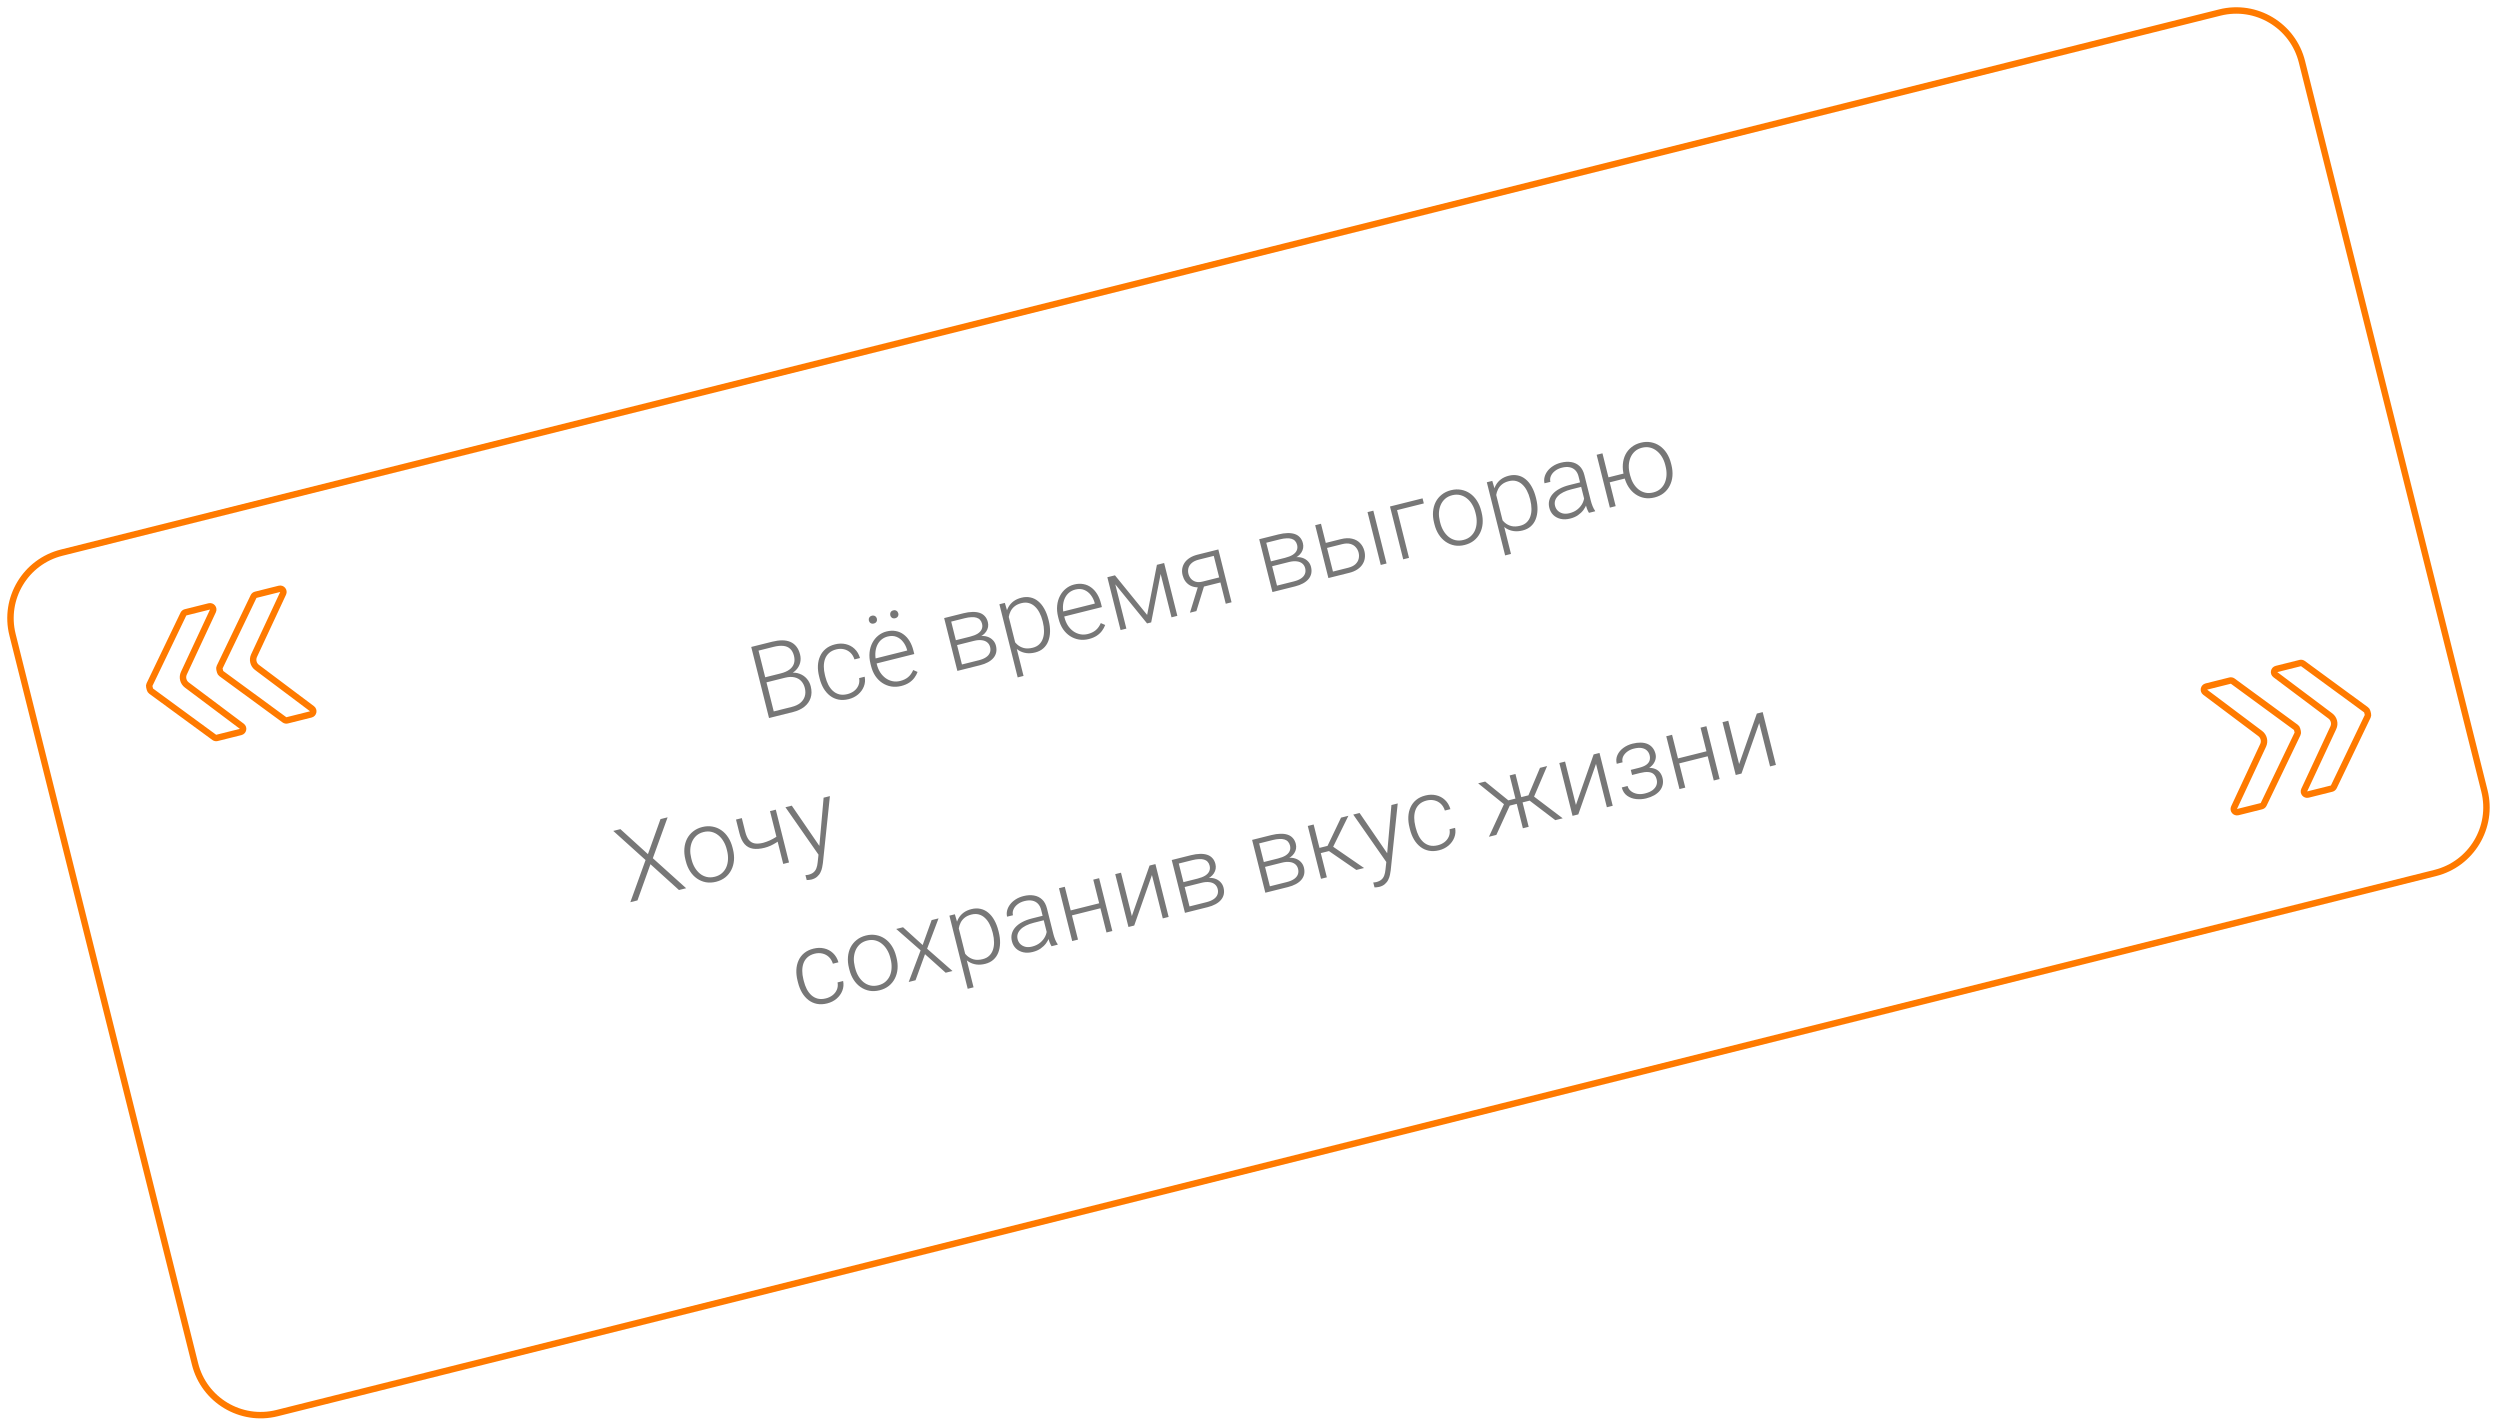 <?xml version="1.0" encoding="UTF-8"?> <svg xmlns="http://www.w3.org/2000/svg" width="776" height="443" viewBox="0 0 776 443" fill="none"> <g filter="url(#filter0_b_963_1444)"> <path d="M398.881 76.505L19.159 171.536C7.908 174.352 1.07 185.755 3.885 197.006L32.209 310.181L60.533 423.355C63.349 434.606 74.752 441.444 86.003 438.629L465.725 343.597L755.894 270.978C767.145 268.162 773.983 256.759 771.168 245.508L742.844 132.333L714.52 19.159C711.705 7.908 700.301 1.07 689.05 3.885L398.881 76.505Z" stroke="#FF7A00" stroke-width="2"></path> </g> <path d="M734.797 220.89L734.995 221.681C735.052 221.907 735.027 222.146 734.926 222.357L724.406 244.248C724.277 244.516 724.036 244.713 723.747 244.785L716.387 246.628C715.57 246.832 714.882 245.998 715.238 245.235L724.259 225.896C724.859 224.61 724.476 223.08 723.341 222.229L706.274 209.419C705.601 208.914 705.815 207.854 706.632 207.649L713.992 205.807C714.281 205.735 714.586 205.795 714.826 205.97L734.418 220.326C734.606 220.464 734.74 220.664 734.797 220.89ZM713.016 226.341L713.214 227.132C713.271 227.358 713.247 227.597 713.146 227.808L702.625 249.699C702.497 249.967 702.255 250.164 701.967 250.236L694.606 252.079C693.789 252.283 693.101 251.449 693.457 250.686L702.478 231.347C703.078 230.061 702.695 228.531 701.56 227.68L684.493 214.87C683.82 214.365 684.034 213.304 684.851 213.1L692.212 211.258C692.5 211.186 692.806 211.246 693.046 211.421L712.637 225.777C712.826 225.915 712.96 226.115 713.016 226.341Z" stroke="#FF7A00" stroke-width="2"></path> <path d="M46.343 213.174L46.541 213.964C46.597 214.191 46.731 214.39 46.92 214.528L66.511 228.884C66.751 229.06 67.057 229.12 67.345 229.047L74.706 227.205C75.523 227.001 75.737 225.941 75.064 225.435L57.997 212.626C56.862 211.774 56.479 210.244 57.079 208.958L66.1 189.62C66.456 188.857 65.768 188.022 64.951 188.227L57.59 190.069C57.302 190.141 57.06 190.338 56.932 190.606L46.411 212.498C46.31 212.708 46.286 212.947 46.343 213.174ZM68.123 207.723L68.321 208.513C68.378 208.74 68.512 208.939 68.7 209.077L88.292 223.433C88.532 223.609 88.837 223.669 89.126 223.596L96.487 221.754C97.303 221.55 97.517 220.49 96.844 219.984L79.777 207.175C78.642 206.323 78.26 204.793 78.859 203.507L87.881 184.169C88.237 183.406 87.548 182.571 86.732 182.776L79.371 184.618C79.082 184.69 78.841 184.887 78.712 185.155L68.192 207.047C68.091 207.257 68.067 207.496 68.123 207.723Z" stroke="#FF7A00" stroke-width="2"></path> <path d="M243.643 210.371L237.428 211.926L237.004 210.357L242.354 209.018C243.446 208.745 244.336 208.356 245.026 207.85C245.715 207.345 246.18 206.735 246.42 206.02C246.667 205.292 246.677 204.473 246.449 203.564C246.217 202.634 245.828 201.916 245.282 201.408C244.733 200.89 244.028 200.583 243.167 200.488C242.305 200.392 241.278 200.493 240.086 200.791L235.448 201.952L240.569 222.415L238.705 222.882L233.181 200.812L239.684 199.185C240.806 198.904 241.839 198.764 242.784 198.763C243.729 198.763 244.574 198.922 245.319 199.24C246.064 199.558 246.69 200.041 247.195 200.687C247.708 201.321 248.09 202.139 248.34 203.139C248.568 204.048 248.572 204.923 248.352 205.761C248.13 206.59 247.709 207.329 247.087 207.979C246.473 208.615 245.67 209.117 244.677 209.484L243.643 210.371ZM246.162 221.015L239.493 222.684L240.049 220.854L245.764 219.424C246.855 219.15 247.739 218.736 248.416 218.18C249.101 217.611 249.564 216.932 249.806 216.141C250.049 215.35 250.051 214.48 249.813 213.53C249.603 212.691 249.233 211.984 248.702 211.408C248.172 210.832 247.484 210.446 246.641 210.249C245.794 210.042 244.795 210.082 243.643 210.371L239.778 211.338L239.414 209.754L244.886 208.385L245.359 208.862C246.375 208.715 247.316 208.807 248.183 209.138C249.057 209.456 249.794 209.954 250.392 210.631C251.001 211.305 251.422 212.107 251.655 213.037C251.989 214.371 251.974 215.577 251.61 216.656C251.254 217.722 250.607 218.63 249.667 219.381C248.735 220.119 247.567 220.664 246.162 221.015ZM263.051 215.452C263.819 215.259 264.501 214.938 265.097 214.488C265.701 214.026 266.149 213.457 266.442 212.783C266.742 212.096 266.819 211.33 266.673 210.486L268.401 210.054C268.611 211.107 268.525 212.117 268.144 213.082C267.77 214.034 267.171 214.861 266.348 215.561C265.532 216.248 264.563 216.732 263.442 217.013C262.3 217.299 261.237 217.344 260.255 217.15C259.282 216.953 258.41 216.559 257.64 215.968C256.866 215.367 256.204 214.609 255.653 213.695C255.11 212.768 254.694 211.728 254.406 210.576L254.246 209.94C253.958 208.788 253.836 207.68 253.882 206.616C253.934 205.54 254.162 204.56 254.563 203.676C254.962 202.781 255.544 202.018 256.31 201.386C257.075 200.754 258.028 200.296 259.17 200.01C260.343 199.716 261.453 199.691 262.501 199.933C263.56 200.173 264.476 200.658 265.249 201.388C266.033 202.115 266.599 203.069 266.948 204.248L265.22 204.681C264.949 203.814 264.527 203.115 263.953 202.582C263.38 202.049 262.712 201.695 261.949 201.521C261.185 201.347 260.39 201.364 259.561 201.571C258.631 201.804 257.884 202.184 257.318 202.712C256.75 203.23 256.337 203.854 256.079 204.585C255.829 205.302 255.708 206.084 255.716 206.931C255.721 207.767 255.833 208.619 256.05 209.488L256.209 210.125C256.429 211.004 256.73 211.82 257.112 212.573C257.501 213.313 257.975 213.941 258.533 214.456C259.102 214.969 259.76 215.325 260.508 215.524C261.264 215.711 262.111 215.687 263.051 215.452ZM279.736 212.935C278.665 213.203 277.63 213.252 276.632 213.083C275.645 212.912 274.727 212.551 273.881 212C273.044 211.447 272.322 210.726 271.713 209.837C271.111 208.935 270.664 207.898 270.37 206.726L270.207 206.074C269.891 204.811 269.792 203.622 269.911 202.508C270.029 201.394 270.326 200.391 270.801 199.499C271.275 198.607 271.884 197.864 272.627 197.27C273.377 196.664 274.217 196.244 275.146 196.012C276.187 195.751 277.159 195.707 278.061 195.878C278.96 196.04 279.767 196.391 280.482 196.931C281.205 197.459 281.823 198.147 282.336 198.996C282.847 199.835 283.24 200.805 283.515 201.906L283.792 203.013L271.378 206.119L270.991 204.573L281.602 201.918L281.548 201.706C281.298 200.791 280.896 199.979 280.343 199.269C279.797 198.547 279.117 198.019 278.304 197.686C277.49 197.353 276.568 197.315 275.537 197.573C274.769 197.765 274.102 198.104 273.536 198.589C272.981 199.072 272.546 199.674 272.233 200.397C271.928 201.107 271.752 201.908 271.707 202.8C271.669 203.679 271.776 204.619 272.026 205.619L272.189 206.271C272.417 207.18 272.761 207.996 273.221 208.719C273.688 209.428 274.244 210.02 274.889 210.492C275.543 210.962 276.255 211.277 277.026 211.439C277.797 211.6 278.596 211.577 279.425 211.37C280.395 211.127 281.21 210.735 281.869 210.194C282.526 209.644 283.055 208.904 283.456 207.977L284.813 208.572C284.591 209.186 284.268 209.782 283.843 210.361C283.429 210.937 282.886 211.449 282.214 211.896C281.542 212.343 280.716 212.69 279.736 212.935ZM269.7 192.655C269.614 192.312 269.653 191.996 269.817 191.708C269.979 191.41 270.252 191.213 270.635 191.117C271.019 191.02 271.353 191.066 271.636 191.253C271.916 191.429 272.1 191.69 272.186 192.033C272.269 192.367 272.229 192.677 272.065 192.966C271.9 193.254 271.626 193.446 271.242 193.542C270.858 193.638 270.526 193.597 270.246 193.421C269.965 193.244 269.783 192.989 269.7 192.655ZM276.343 191.009C276.257 190.665 276.289 190.346 276.441 190.05C276.603 189.752 276.88 189.554 277.274 189.455C277.658 189.359 277.992 189.404 278.275 189.591C278.558 189.778 278.742 190.043 278.828 190.387C278.912 190.72 278.872 191.031 278.707 191.319C278.543 191.607 278.269 191.799 277.885 191.895C277.491 191.994 277.154 191.955 276.873 191.778C276.603 191.599 276.426 191.342 276.343 191.009ZM302.322 198.923L296.563 200.364L296.153 198.856L301.064 197.627C302.054 197.379 302.851 197.067 303.455 196.69C304.066 196.301 304.484 195.848 304.709 195.33C304.944 194.809 304.982 194.231 304.822 193.594C304.701 193.109 304.494 192.71 304.2 192.397C303.917 192.081 303.55 191.856 303.098 191.722C302.655 191.586 302.127 191.536 301.513 191.571C300.907 191.594 300.22 191.702 299.452 191.894L295.253 192.945L298.971 207.799L297.167 208.25L293.063 191.85L299.065 190.348C300.065 190.097 300.982 189.964 301.816 189.949C302.657 189.921 303.405 190.013 304.06 190.225C304.714 190.437 305.257 190.784 305.69 191.267C306.129 191.737 306.443 192.346 306.63 193.093C306.756 193.599 306.779 194.097 306.698 194.59C306.615 195.073 306.431 195.538 306.145 195.985C305.868 196.419 305.489 196.815 305.009 197.171C304.526 197.518 303.943 197.803 303.258 198.028L302.322 198.923ZM304.215 206.486L297.895 208.068L298.205 206.348L303.828 204.94C304.738 204.713 305.482 204.403 306.06 204.011C306.639 203.62 307.033 203.156 307.242 202.62C307.462 202.082 307.491 201.49 307.329 200.843C307.177 200.237 306.879 199.753 306.434 199.392C306 199.028 305.434 198.805 304.736 198.721C304.037 198.628 303.232 198.695 302.322 198.923L298.139 199.97L297.79 198.446L303.171 197.1L304.088 197.482C304.934 197.346 305.707 197.388 306.407 197.611C307.107 197.833 307.696 198.19 308.174 198.683C308.649 199.165 308.971 199.745 309.14 200.422C309.327 201.17 309.352 201.867 309.213 202.514C309.072 203.15 308.781 203.728 308.342 204.246C307.91 204.751 307.344 205.193 306.644 205.572C305.945 205.952 305.135 206.256 304.215 206.486ZM312.814 190.257L317.707 209.81L315.888 210.266L310.206 187.56L311.903 187.135L312.814 190.257ZM325.437 192.3L325.517 192.619C325.823 193.841 325.962 194.998 325.935 196.09C325.907 197.181 325.719 198.168 325.371 199.05C325.03 199.919 324.521 200.653 323.844 201.252C323.167 201.851 322.334 202.274 321.343 202.522C320.363 202.767 319.451 202.834 318.607 202.724C317.764 202.613 316.994 202.349 316.299 201.932C315.612 201.503 315.008 200.956 314.487 200.292C313.974 199.615 313.54 198.843 313.183 197.976L312.132 193.778C312.036 192.75 312.059 191.788 312.2 190.894C312.341 190 312.606 189.192 312.995 188.472C313.394 187.749 313.928 187.138 314.598 186.638C315.267 186.137 316.082 185.767 317.042 185.527C318.042 185.276 318.981 185.251 319.857 185.45C320.742 185.637 321.544 186.032 322.264 186.636C322.992 187.227 323.621 188.003 324.152 188.966C324.69 189.916 325.119 191.027 325.437 192.3ZM323.698 193.074L323.619 192.756C323.378 191.796 323.055 190.932 322.648 190.164C322.251 189.393 321.775 188.755 321.219 188.25C320.67 187.733 320.045 187.379 319.342 187.19C318.65 186.998 317.885 187.007 317.046 187.217C316.177 187.434 315.471 187.767 314.928 188.214C314.392 188.649 313.982 189.154 313.697 189.73C313.409 190.296 313.218 190.886 313.125 191.5C313.031 192.114 312.996 192.703 313.019 193.266L314.229 198.101C314.613 198.821 315.1 199.456 315.689 200.007C316.275 200.548 316.971 200.926 317.777 201.143C318.591 201.348 319.513 201.321 320.543 201.063C321.372 200.856 322.047 200.504 322.567 200.009C323.087 199.514 323.467 198.909 323.707 198.194C323.957 197.476 324.076 196.684 324.063 195.817C324.06 194.948 323.938 194.034 323.698 193.074ZM337.971 198.361C336.9 198.629 335.866 198.678 334.868 198.509C333.88 198.338 332.963 197.977 332.116 197.426C331.28 196.873 330.557 196.152 329.948 195.263C329.346 194.361 328.899 193.324 328.606 192.152L328.442 191.5C328.126 190.237 328.027 189.048 328.146 187.934C328.264 186.82 328.561 185.817 329.036 184.925C329.511 184.033 330.119 183.29 330.862 182.696C331.612 182.09 332.452 181.67 333.382 181.437C334.422 181.177 335.394 181.132 336.296 181.304C337.195 181.465 338.002 181.816 338.718 182.357C339.44 182.885 340.058 183.573 340.571 184.422C341.082 185.26 341.475 186.23 341.751 187.332L342.027 188.438L329.613 191.545L329.227 189.999L339.837 187.344L339.784 187.132C339.533 186.217 339.131 185.405 338.578 184.695C338.032 183.973 337.352 183.445 336.539 183.112C335.725 182.778 334.803 182.741 333.772 182.999C333.004 183.191 332.337 183.529 331.772 184.015C331.216 184.497 330.782 185.1 330.468 185.823C330.163 186.533 329.988 187.334 329.942 188.225C329.905 189.105 330.011 190.044 330.261 191.045L330.424 191.697C330.652 192.606 330.996 193.422 331.456 194.144C331.923 194.854 332.479 195.445 333.124 195.918C333.778 196.387 334.491 196.703 335.261 196.864C336.032 197.026 336.832 197.003 337.66 196.796C338.63 196.553 339.445 196.161 340.104 195.62C340.761 195.069 341.29 194.33 341.691 193.403L343.048 193.997C342.826 194.611 342.503 195.208 342.079 195.786C341.664 196.363 341.121 196.874 340.449 197.322C339.777 197.769 338.951 198.115 337.971 198.361ZM356.069 190.868L359.104 175.322L360.908 174.871L357.327 193.194L356.054 193.513L344.28 179.032L346.084 178.581L356.069 190.868ZM345.523 178.721L349.627 195.121L347.824 195.573L343.719 179.172L345.523 178.721ZM363.633 191.616L359.528 175.216L361.347 174.761L365.452 191.161L363.633 191.616ZM372.028 181.526L374.029 181.025L371.363 189.682L369.362 190.182L372.028 181.526ZM371.73 172.162L378.172 170.55L382.277 186.95L380.473 187.402L376.755 172.547L372.117 173.708C371.157 173.948 370.414 174.306 369.889 174.781C369.371 175.244 369.035 175.768 368.881 176.354C368.738 176.938 368.739 177.523 368.886 178.109C369.025 178.664 369.279 179.165 369.648 179.609C370.027 180.051 370.52 180.368 371.126 180.56C371.73 180.742 372.451 180.728 373.29 180.518L379.08 179.069L379.471 180.63L373.681 182.079C372.822 182.294 372.028 182.364 371.301 182.288C370.573 182.212 369.923 182.016 369.349 181.697C368.783 181.367 368.304 180.933 367.912 180.398C367.528 179.85 367.249 179.227 367.074 178.53C366.897 177.822 366.862 177.144 366.968 176.495C367.081 175.833 367.33 175.218 367.714 174.649C368.108 174.078 368.638 173.58 369.305 173.156C369.982 172.728 370.79 172.397 371.73 172.162ZM400.119 174.448L394.359 175.889L393.949 174.381L398.86 173.152C399.851 172.904 400.648 172.592 401.251 172.215C401.863 171.826 402.281 171.373 402.505 170.855C402.74 170.334 402.778 169.756 402.619 169.119C402.497 168.634 402.29 168.235 401.997 167.922C401.714 167.606 401.346 167.381 400.894 167.247C400.452 167.111 399.924 167.061 399.31 167.096C398.703 167.119 398.016 167.226 397.248 167.419L393.05 168.469L396.767 183.324L394.963 183.775L390.859 167.375L396.861 165.873C397.862 165.622 398.779 165.489 399.613 165.474C400.454 165.446 401.202 165.538 401.856 165.75C402.51 165.962 403.054 166.309 403.486 166.792C403.926 167.262 404.239 167.87 404.426 168.618C404.553 169.123 404.575 169.622 404.495 170.115C404.411 170.598 404.227 171.063 403.942 171.51C403.664 171.944 403.285 172.34 402.805 172.696C402.323 173.042 401.739 173.328 401.055 173.553L400.119 174.448ZM402.012 182.011L395.691 183.593L396.001 181.873L401.625 180.465C402.534 180.238 403.278 179.928 403.857 179.536C404.435 179.145 404.829 178.681 405.039 178.145C405.258 177.607 405.287 177.015 405.125 176.368C404.974 175.762 404.675 175.278 404.231 174.917C403.796 174.553 403.23 174.329 402.533 174.246C401.833 174.153 401.028 174.22 400.119 174.448L395.935 175.495L395.586 173.971L400.967 172.625L401.884 173.007C402.731 172.871 403.504 172.913 404.204 173.135C404.904 173.358 405.492 173.715 405.97 174.208C406.445 174.69 406.767 175.27 406.937 175.947C407.124 176.694 407.148 177.392 407.009 178.039C406.868 178.675 406.578 179.253 406.138 179.771C405.706 180.276 405.14 180.718 404.441 181.097C403.741 181.477 402.931 181.781 402.012 182.011ZM410.869 168.681L416.219 167.342C417.513 167.018 418.661 166.972 419.664 167.205C420.664 167.427 421.491 167.875 422.143 168.549C422.805 169.221 423.26 170.052 423.507 171.043C423.695 171.79 423.738 172.52 423.637 173.233C423.544 173.933 423.299 174.585 422.902 175.189C422.516 175.79 421.982 176.316 421.3 176.765C420.628 177.213 419.807 177.558 418.837 177.801L412.334 179.428L408.23 163.028L410.033 162.576L413.747 177.415L418.446 176.239C419.446 175.989 420.212 175.615 420.742 175.117C421.27 174.609 421.601 174.043 421.735 173.419C421.878 172.793 421.872 172.166 421.715 171.539C421.561 170.923 421.273 170.372 420.851 169.887C420.436 169.39 419.877 169.041 419.172 168.842C418.464 168.632 417.61 168.653 416.61 168.903L411.259 170.242L410.869 168.681ZM426.282 158.51L430.387 174.91L428.583 175.361L424.478 158.961L426.282 158.51ZM441.561 154.686L441.955 156.262L433.649 158.341L437.359 173.165L435.555 173.617L431.451 157.216L441.561 154.686ZM445.254 162.749L445.129 162.249C444.83 161.057 444.727 159.912 444.817 158.816C444.908 157.719 445.179 156.723 445.631 155.826C446.093 154.926 446.724 154.162 447.522 153.532C448.317 152.893 449.266 152.435 450.367 152.16C451.479 151.882 452.536 151.837 453.539 152.026C454.54 152.205 455.456 152.583 456.287 153.159C457.118 153.735 457.832 154.485 458.429 155.409C459.025 156.334 459.473 157.392 459.771 158.585L459.896 159.085C460.195 160.277 460.298 161.422 460.208 162.518C460.115 163.605 459.837 164.597 459.375 165.497C458.923 166.394 458.299 167.162 457.503 167.802C456.705 168.431 455.755 168.883 454.654 169.159C453.542 169.437 452.486 169.487 451.486 169.308C450.483 169.118 449.566 168.736 448.734 168.16C447.903 167.584 447.19 166.839 446.596 165.925C446 165 445.552 163.942 445.254 162.749ZM446.933 161.798L447.058 162.298C447.283 163.197 447.618 164.021 448.063 164.768C448.505 165.506 449.037 166.13 449.659 166.64C450.278 167.14 450.975 167.481 451.751 167.663C452.526 167.844 453.364 167.823 454.263 167.598C455.152 167.375 455.891 167.002 456.48 166.479C457.078 165.954 457.533 165.324 457.844 164.592C458.152 163.849 458.322 163.049 458.355 162.193C458.395 161.324 458.302 160.439 458.077 159.54L457.952 159.04C457.73 158.151 457.397 157.337 456.955 156.6C456.523 155.859 455.991 155.236 455.359 154.728C454.737 154.218 454.037 153.867 453.259 153.675C452.481 153.483 451.647 153.498 450.758 153.721C449.869 153.944 449.126 154.323 448.53 154.858C447.944 155.392 447.492 156.031 447.174 156.776C446.866 157.519 446.69 158.32 446.648 159.179C446.615 160.036 446.71 160.908 446.933 161.798ZM464.116 152.391L469.01 171.945L467.191 172.4L461.508 149.694L463.206 149.269L464.116 152.391ZM476.74 154.435L476.82 154.753C477.126 155.976 477.265 157.133 477.237 158.224C477.21 159.315 477.022 160.302 476.673 161.184C476.333 162.053 475.824 162.787 475.147 163.386C474.47 163.985 473.636 164.408 472.646 164.656C471.666 164.901 470.754 164.969 469.91 164.858C469.066 164.747 468.297 164.483 467.602 164.066C466.914 163.637 466.311 163.09 465.79 162.426C465.277 161.749 464.842 160.977 464.486 160.111L463.435 155.912C463.339 154.884 463.361 153.922 463.502 153.028C463.644 152.134 463.909 151.326 464.298 150.606C464.697 149.884 465.231 149.272 465.9 148.772C466.57 148.271 467.384 147.901 468.344 147.661C469.345 147.41 470.283 147.385 471.16 147.584C472.044 147.771 472.846 148.166 473.567 148.77C474.294 149.361 474.924 150.138 475.454 151.1C475.993 152.05 476.421 153.161 476.74 154.435ZM475.001 155.208L474.921 154.89C474.681 153.93 474.357 153.066 473.95 152.298C473.553 151.527 473.077 150.89 472.521 150.384C471.973 149.867 471.347 149.513 470.645 149.324C469.953 149.132 469.187 149.141 468.348 149.351C467.479 149.568 466.773 149.901 466.23 150.348C465.695 150.783 465.284 151.288 464.999 151.864C464.711 152.43 464.521 153.02 464.427 153.634C464.334 154.248 464.299 154.837 464.322 155.4L465.532 160.235C465.916 160.955 466.402 161.591 466.991 162.141C467.577 162.682 468.274 163.061 469.08 163.278C469.893 163.482 470.815 163.455 471.846 163.197C472.675 162.99 473.349 162.639 473.869 162.143C474.39 161.648 474.77 161.043 475.01 160.328C475.259 159.61 475.378 158.818 475.365 157.952C475.362 157.083 475.241 156.168 475.001 155.208ZM492.1 156.341L489.983 147.883C489.788 147.105 489.458 146.473 488.993 145.988C488.528 145.503 487.945 145.188 487.242 145.041C486.54 144.895 485.729 144.937 484.809 145.167C483.961 145.379 483.241 145.721 482.65 146.191C482.066 146.648 481.646 147.177 481.388 147.779C481.138 148.368 481.089 148.965 481.241 149.571L479.418 150.011C479.264 149.395 479.266 148.761 479.425 148.109C479.584 147.457 479.885 146.834 480.327 146.24C480.769 145.647 481.341 145.122 482.043 144.667C482.753 144.2 483.572 143.85 484.502 143.617C485.674 143.324 486.754 143.263 487.742 143.434C488.74 143.603 489.59 144.019 490.293 144.68C490.995 145.342 491.496 146.269 491.794 147.462L493.778 155.389C493.92 155.955 494.107 156.531 494.34 157.117C494.582 157.701 494.834 158.169 495.094 158.523L495.14 158.705L493.215 159.186C493.002 158.853 492.792 158.422 492.585 157.894C492.385 157.354 492.224 156.836 492.1 156.341ZM490.87 149.626L491.25 151.013L487.687 151.904C486.758 152.137 485.946 152.431 485.251 152.788C484.564 153.131 484.008 153.528 483.584 153.978C483.157 154.418 482.863 154.894 482.701 155.407C482.55 155.917 482.545 156.455 482.686 157.021C482.833 157.607 483.114 158.106 483.528 158.518C483.953 158.927 484.474 159.21 485.093 159.367C485.72 159.51 486.412 159.487 487.17 159.298C488.181 159.045 489.023 158.635 489.698 158.069C490.382 157.501 490.901 156.85 491.255 156.117C491.608 155.385 491.781 154.638 491.773 153.877L492.823 154.726C492.818 155.264 492.706 155.845 492.486 156.469C492.274 157.081 491.948 157.689 491.509 158.292C491.067 158.886 490.504 159.425 489.819 159.907C489.142 160.377 488.329 160.731 487.379 160.969C486.308 161.237 485.323 161.269 484.423 161.064C483.534 160.858 482.78 160.461 482.16 159.875C481.549 159.276 481.132 158.533 480.909 157.643C480.707 156.835 480.698 156.069 480.882 155.347C481.064 154.614 481.422 153.945 481.958 153.338C482.501 152.719 483.203 152.178 484.065 151.716C484.934 151.24 485.944 150.859 487.096 150.57L490.87 149.626ZM505.376 146.64L505.763 148.186L498.093 150.105L497.706 148.559L505.376 146.64ZM497.401 140.711L501.506 157.111L499.702 157.563L495.598 141.162L497.401 140.711ZM504.171 148.004L504.046 147.504C503.748 146.312 503.644 145.167 503.735 144.071C503.825 142.974 504.097 141.978 504.549 141.081C505.011 140.181 505.641 139.417 506.439 138.787C507.235 138.148 508.183 137.69 509.285 137.415C510.396 137.137 511.454 137.092 512.457 137.281C513.457 137.46 514.373 137.838 515.204 138.414C516.036 138.99 516.75 139.74 517.346 140.664C517.942 141.589 518.39 142.647 518.688 143.84L518.814 144.34C519.112 145.532 519.216 146.677 519.125 147.773C519.032 148.86 518.754 149.852 518.292 150.752C517.84 151.649 517.216 152.417 516.421 153.057C515.622 153.686 514.673 154.138 513.571 154.414C512.46 154.692 511.404 154.742 510.403 154.563C509.4 154.373 508.483 153.991 507.652 153.415C506.82 152.839 506.108 152.094 505.514 151.18C504.917 150.255 504.47 149.197 504.171 148.004ZM505.865 147.049L505.99 147.549C506.215 148.448 506.545 149.273 506.98 150.023C507.422 150.761 507.954 151.385 508.576 151.895C509.205 152.393 509.902 152.734 510.668 152.918C511.444 153.099 512.281 153.078 513.18 152.853C514.07 152.63 514.809 152.257 515.397 151.734C515.996 151.209 516.45 150.579 516.761 149.847C517.069 149.104 517.244 148.303 517.287 147.444C517.327 146.575 517.235 145.691 517.01 144.791L516.885 144.291C516.662 143.402 516.33 142.588 515.887 141.851C515.445 141.113 514.908 140.491 514.276 139.983C513.655 139.473 512.955 139.122 512.177 138.93C511.398 138.738 510.565 138.753 509.675 138.976C508.786 139.199 508.049 139.576 507.463 140.11C506.877 140.643 506.424 141.282 506.106 142.028C505.798 142.77 505.623 143.571 505.58 144.43C505.548 145.287 505.643 146.16 505.865 147.049ZM192.571 257.363L201.118 265.13L205.015 254.249L207.228 253.695L202.642 266.392L212.979 275.708L210.75 276.265L201.9 268.252L197.867 279.49L195.654 280.044L200.384 266.957L190.358 257.917L192.571 257.363ZM212.87 267.295L212.745 266.795C212.447 265.602 212.343 264.458 212.434 263.361C212.524 262.265 212.796 261.268 213.248 260.371C213.71 259.471 214.34 258.707 215.138 258.078C215.934 257.438 216.882 256.981 217.984 256.705C219.095 256.427 220.153 256.383 221.156 256.572C222.156 256.751 223.072 257.128 223.903 257.704C224.735 258.28 225.449 259.03 226.045 259.955C226.642 260.879 227.089 261.938 227.387 263.13L227.513 263.63C227.811 264.823 227.915 265.967 227.824 267.064C227.731 268.15 227.453 269.143 226.991 270.042C226.539 270.939 225.915 271.708 225.12 272.347C224.322 272.976 223.372 273.429 222.27 273.704C221.159 273.983 220.103 274.032 219.102 273.853C218.099 273.664 217.182 273.281 216.351 272.705C215.519 272.13 214.807 271.385 214.213 270.47C213.616 269.546 213.169 268.487 212.87 267.295ZM214.549 266.343L214.674 266.843C214.899 267.743 215.234 268.566 215.679 269.314C216.121 270.052 216.653 270.675 217.275 271.186C217.894 271.686 218.591 272.027 219.367 272.208C220.143 272.39 220.98 272.368 221.88 272.143C222.769 271.921 223.508 271.548 224.096 271.025C224.695 270.499 225.149 269.87 225.46 269.137C225.768 268.394 225.938 267.595 225.971 266.738C226.011 265.869 225.919 264.985 225.694 264.086L225.569 263.585C225.346 262.696 225.014 261.883 224.571 261.145C224.139 260.405 223.607 259.781 222.975 259.273C222.354 258.763 221.654 258.412 220.876 258.22C220.097 258.029 219.264 258.044 218.374 258.266C217.485 258.489 216.743 258.868 216.146 259.404C215.56 259.937 215.108 260.576 214.79 261.322C214.482 262.065 214.307 262.866 214.264 263.725C214.231 264.581 214.326 265.454 214.549 266.343ZM240.811 251.315L244.916 267.715L243.112 268.166L239.007 251.766L240.811 251.315ZM242.052 258.912L242.443 260.474C242.034 260.812 241.551 261.158 240.996 261.512C240.45 261.864 239.86 262.188 239.226 262.487C238.6 262.772 237.958 262.997 237.301 263.162C235.947 263.501 234.751 263.591 233.712 263.432C232.684 263.27 231.82 262.799 231.12 262.019C230.417 261.228 229.876 260.075 229.497 258.559L228.454 254.391L230.258 253.94L231.301 258.108C231.592 259.27 231.983 260.149 232.476 260.745C232.967 261.331 233.576 261.683 234.303 261.802C235.031 261.921 235.9 261.853 236.91 261.601C237.603 261.406 238.277 261.162 238.934 260.869C239.588 260.565 240.184 260.244 240.722 259.906C241.268 259.554 241.711 259.223 242.052 258.912ZM254.237 263.643L255.65 247.601L257.606 247.111L255.428 267.887C255.38 268.296 255.302 268.756 255.193 269.266C255.095 269.774 254.921 270.279 254.671 270.782C254.433 271.292 254.085 271.745 253.625 272.139C253.178 272.541 252.581 272.835 251.833 273.022C251.641 273.071 251.387 273.107 251.071 273.133C250.768 273.165 250.546 273.178 250.404 273.171L250.006 271.644C250.125 271.646 250.293 271.631 250.51 271.598C250.727 271.565 250.876 271.538 250.957 271.518C251.614 271.354 252.137 271.105 252.526 270.771C252.925 270.435 253.22 270.007 253.412 269.486C253.607 268.976 253.738 268.363 253.806 267.648L254.237 263.643ZM245.768 250.074L254.521 262.847L255.48 264.62L254.347 265.693L243.797 250.567L245.768 250.074Z" fill="#777777"></path> <path d="M277.67 256.747C278.266 256.598 278.773 256.348 279.19 255.996C279.614 255.633 279.92 255.202 280.106 254.704C280.303 254.204 280.348 253.672 280.239 253.109L283.679 252.247C283.925 253.313 283.853 254.357 283.464 255.378C283.075 256.398 282.445 257.292 281.574 258.057C280.7 258.813 279.657 259.343 278.444 259.646C277.191 259.96 276.047 260.021 275.011 259.829C273.972 259.627 273.05 259.224 272.244 258.621C271.438 258.017 270.754 257.259 270.193 256.347C269.642 255.433 269.225 254.41 268.942 253.278L268.809 252.748C268.526 251.616 268.412 250.517 268.467 249.451C268.53 248.372 268.775 247.376 269.202 246.464C269.628 245.552 270.254 244.768 271.077 244.11C271.898 243.443 272.93 242.954 274.173 242.643C275.486 242.314 276.704 242.289 277.826 242.566C278.945 242.834 279.904 243.362 280.703 244.15C281.509 244.925 282.075 245.922 282.401 247.139L278.96 248C278.778 247.402 278.49 246.894 278.096 246.477C277.709 246.048 277.237 245.747 276.678 245.576C276.13 245.401 275.523 245.398 274.856 245.565C274.118 245.749 273.545 246.054 273.135 246.478C272.724 246.893 272.446 247.392 272.302 247.976C272.156 248.549 272.101 249.169 272.139 249.836C272.185 250.491 272.293 251.156 272.462 251.833L272.595 252.364C272.764 253.041 272.984 253.684 273.255 254.293C273.525 254.901 273.86 255.424 274.259 255.861C274.666 256.286 275.15 256.589 275.711 256.77C276.269 256.942 276.923 256.934 277.67 256.747ZM291.346 238.667L295.451 255.068L291.783 255.986L287.678 239.585L291.346 238.667ZM296.727 237.321L297.448 240.201L283.109 243.789L282.388 240.909L296.727 237.321ZM311.452 247.568L309.495 239.747C309.348 239.16 309.116 238.682 308.797 238.31C308.479 237.939 308.073 237.692 307.581 237.568C307.098 237.442 306.534 237.46 305.887 237.621C305.291 237.771 304.801 238.001 304.417 238.312C304.033 238.622 303.762 238.98 303.606 239.384C303.449 239.789 303.425 240.208 303.534 240.642L299.896 241.553C299.735 240.906 299.734 240.24 299.896 239.556C300.057 238.871 300.377 238.217 300.854 237.592C301.332 236.968 301.95 236.416 302.711 235.936C303.471 235.456 304.367 235.087 305.397 234.829C306.63 234.52 307.773 234.454 308.827 234.631C309.89 234.805 310.8 235.243 311.556 235.945C312.319 236.635 312.857 237.606 313.171 238.859L314.995 246.15C315.183 246.897 315.401 247.557 315.651 248.128C315.909 248.686 316.194 249.157 316.504 249.541L316.565 249.784L312.821 250.72C312.551 250.369 312.289 249.903 312.036 249.322C311.791 248.729 311.597 248.144 311.452 247.568ZM310.31 240.751L310.906 243.002L308.283 243.658C307.606 243.827 307.027 244.042 306.544 244.302C306.059 244.553 305.675 244.842 305.392 245.171C305.109 245.499 304.925 245.857 304.839 246.243C304.753 246.63 304.765 247.04 304.874 247.475C304.982 247.909 305.183 248.283 305.476 248.596C305.767 248.899 306.13 249.104 306.564 249.21C307.009 249.313 307.509 249.296 308.065 249.157C308.813 248.969 309.427 248.655 309.906 248.212C310.394 247.758 310.744 247.267 310.956 246.742C311.165 246.206 311.23 245.734 311.149 245.324L312.737 246.65C312.719 247.095 312.623 247.592 312.449 248.14C312.275 248.688 312.005 249.239 311.639 249.792C311.28 250.333 310.806 250.822 310.218 251.259C309.64 251.694 308.926 252.017 308.077 252.23C307.006 252.498 305.998 252.525 305.053 252.31C304.105 252.086 303.303 251.669 302.646 251.06C301.987 250.441 301.541 249.667 301.308 248.738C301.09 247.869 301.06 247.06 301.216 246.312C301.38 245.552 301.724 244.864 302.247 244.25C302.78 243.634 303.482 243.093 304.353 242.628C305.222 242.153 306.253 241.766 307.445 241.468L310.31 240.751ZM323.026 230.739L327.13 247.139L323.462 248.058L319.357 231.657L323.026 230.739ZM328.406 229.392L329.127 232.272L314.788 235.861L314.067 232.981L328.406 229.392ZM334.865 233.317L339.7 232.107C341.115 231.753 342.377 231.689 343.486 231.916C344.595 232.143 345.514 232.617 346.241 233.337C346.977 234.044 347.48 234.938 347.75 236.019C347.95 236.818 347.989 237.597 347.868 238.358C347.745 239.108 347.458 239.808 347.009 240.457C346.569 241.104 345.971 241.673 345.213 242.163C344.465 242.651 343.561 243.027 342.5 243.293L335.239 245.11L331.135 228.71L334.803 227.792L338.183 241.297L341.775 240.398C342.503 240.216 343.052 239.944 343.423 239.583C343.795 239.221 344.026 238.815 344.117 238.362C344.218 237.908 344.211 237.453 344.097 236.998C343.981 236.533 343.77 236.119 343.464 235.755C343.169 235.389 342.771 235.129 342.27 234.975C341.77 234.821 341.156 234.835 340.429 235.017L335.593 236.227L334.865 233.317ZM359.646 221.574L363.751 237.975L360.098 238.889L355.993 222.488L359.646 221.574ZM370.347 218.896L365.435 230.611L361.267 231.654L359.955 228.471L363.001 227.709L365.785 220.038L370.347 218.896ZM370.177 236.366L363.446 230.449L365.806 227.651L374.982 235.164L370.177 236.366ZM377.321 220.501L382.214 240.054L378.561 240.969L372.879 218.263L376.244 217.42L377.321 220.501ZM389.232 222.723L389.312 223.041C389.61 224.233 389.745 225.375 389.718 226.467C389.698 227.545 389.51 228.532 389.154 229.426C388.806 230.308 388.289 231.055 387.605 231.667C386.92 232.278 386.063 232.713 385.032 232.971C384.011 233.226 383.07 233.263 382.209 233.081C381.355 232.887 380.578 232.507 379.878 231.941C379.178 231.376 378.548 230.663 377.99 229.804C377.439 228.933 376.956 227.948 376.542 226.849L376.234 225.621C376.065 224.386 376.014 223.239 376.082 222.18C376.16 221.119 376.373 220.169 376.722 219.33C377.07 218.491 377.575 217.785 378.237 217.211C378.899 216.638 379.735 216.225 380.745 215.972C381.776 215.714 382.741 215.687 383.641 215.891C384.537 216.086 385.351 216.483 386.081 217.084C386.809 217.675 387.438 218.452 387.969 219.415C388.497 220.367 388.918 221.47 389.232 222.723ZM385.659 223.955L385.579 223.637C385.389 222.879 385.143 222.194 384.839 221.583C384.534 220.962 384.167 220.441 383.74 220.022C383.313 219.603 382.828 219.316 382.285 219.162C381.749 218.995 381.153 218.994 380.496 219.159C379.849 219.321 379.321 219.571 378.912 219.91C378.5 220.238 378.186 220.634 377.969 221.096C377.752 221.558 377.622 222.069 377.579 222.627C377.534 223.175 377.55 223.756 377.629 224.37L378.364 227.311C378.668 228.008 379.042 228.623 379.487 229.156C379.931 229.689 380.467 230.07 381.094 230.3C381.728 230.517 382.469 230.52 383.318 230.307C383.975 230.143 384.501 229.861 384.895 229.462C385.289 229.062 385.57 228.578 385.739 228.01C385.916 227.429 385.993 226.792 385.97 226.1C385.947 225.408 385.843 224.693 385.659 223.955ZM402.852 224.694L400.895 216.872C400.748 216.286 400.516 215.808 400.197 215.436C399.879 215.065 399.473 214.817 398.981 214.694C398.498 214.568 397.933 214.585 397.287 214.747C396.69 214.896 396.2 215.126 395.816 215.437C395.433 215.748 395.162 216.106 395.006 216.51C394.849 216.914 394.825 217.334 394.934 217.768L391.296 218.679C391.134 218.032 391.134 217.366 391.296 216.681C391.457 215.997 391.777 215.342 392.254 214.718C392.731 214.094 393.35 213.542 394.111 213.062C394.871 212.581 395.766 212.212 396.797 211.954C398.03 211.646 399.173 211.58 400.227 211.756C401.29 211.931 402.2 212.369 402.956 213.071C403.719 213.76 404.257 214.732 404.571 215.985L406.395 223.275C406.582 224.023 406.801 224.683 407.051 225.253C407.309 225.812 407.594 226.283 407.904 226.667L407.965 226.909L404.221 227.846C403.951 227.495 403.689 227.029 403.436 226.448C403.191 225.854 402.996 225.27 402.852 224.694ZM401.71 217.876L402.305 220.127L399.683 220.784C399.006 220.953 398.426 221.168 397.944 221.428C397.459 221.678 397.075 221.968 396.792 222.296C396.509 222.625 396.325 222.982 396.239 223.369C396.153 223.755 396.165 224.166 396.274 224.601C396.382 225.035 396.583 225.409 396.876 225.722C397.167 226.025 397.53 226.23 397.964 226.336C398.409 226.439 398.909 226.421 399.465 226.282C400.213 226.095 400.826 225.78 401.306 225.338C401.794 224.883 402.144 224.393 402.356 223.868C402.565 223.332 402.63 222.859 402.549 222.45L404.137 223.776C404.119 224.221 404.023 224.717 403.849 225.266C403.675 225.814 403.405 226.365 403.039 226.918C402.68 227.459 402.206 227.948 401.618 228.385C401.039 228.82 400.326 229.143 399.477 229.356C398.406 229.624 397.398 229.651 396.453 229.436C395.505 229.211 394.703 228.795 394.046 228.186C393.387 227.567 392.94 226.793 392.708 225.863C392.49 224.994 392.46 224.186 392.616 223.438C392.78 222.678 393.124 221.99 393.647 221.376C394.179 220.76 394.882 220.219 395.753 219.754C396.622 219.279 397.653 218.892 398.845 218.593L401.71 217.876ZM414.425 207.865L418.53 224.265L414.862 225.183L410.757 208.783L414.425 207.865ZM419.806 206.518L420.527 209.398L406.188 212.987L405.467 210.107L419.806 206.518ZM435.163 209.955L435.883 212.835L427.395 214.96L426.675 212.08L435.163 209.955ZM426.021 204.963L430.125 221.363L426.472 222.277L422.368 205.877L426.021 204.963ZM436.086 202.444L440.19 218.844L436.537 219.759L432.433 203.358L436.086 202.444ZM441.382 210.026L441.294 209.677C440.998 208.495 440.896 207.355 440.986 206.259C441.075 205.152 441.348 204.144 441.808 203.235C442.275 202.312 442.927 201.526 443.763 200.877C444.607 200.215 445.625 199.735 446.817 199.436C448.019 199.135 449.144 199.079 450.19 199.269C451.243 199.445 452.193 199.83 453.04 200.424C453.884 201.007 454.605 201.766 455.204 202.701C455.801 203.625 456.247 204.679 456.543 205.861L456.63 206.21C456.926 207.392 457.028 208.531 456.938 209.628C456.847 210.724 456.568 211.734 456.101 212.656C455.631 213.568 454.98 214.354 454.146 215.013C453.31 215.663 452.296 216.137 451.103 216.435C449.901 216.736 448.773 216.798 447.719 216.622C446.673 216.433 445.728 216.046 444.884 215.463C444.038 214.869 443.316 214.11 442.72 213.186C442.124 212.261 441.677 211.208 441.382 210.026ZM444.947 208.763L445.034 209.112C445.219 209.849 445.469 210.527 445.785 211.146C446.101 211.765 446.483 212.282 446.93 212.696C447.377 213.11 447.889 213.396 448.465 213.552C449.041 213.709 449.678 213.7 450.375 213.525C451.052 213.356 451.603 213.067 452.027 212.661C452.462 212.251 452.779 211.759 452.978 211.182C453.177 210.606 453.271 209.971 453.258 209.276C453.255 208.579 453.162 207.861 452.977 207.124L452.89 206.775C452.708 206.048 452.455 205.381 452.131 204.774C451.815 204.156 451.427 203.635 450.968 203.213C450.518 202.789 450.005 202.499 449.429 202.342C448.86 202.173 448.232 202.174 447.545 202.346C446.858 202.518 446.299 202.814 445.867 203.234C445.442 203.64 445.132 204.137 444.935 204.723C444.738 205.309 444.646 205.95 444.659 206.645C444.669 207.329 444.765 208.035 444.947 208.763ZM473.818 185.366L476.774 184.626C476.999 185.526 477.059 186.3 476.953 186.949C476.854 187.586 476.609 188.152 476.218 188.647C475.834 189.13 475.316 189.571 474.665 189.97C474.023 190.367 473.265 190.772 472.391 191.184C471.588 191.578 470.892 192.058 470.303 192.624C469.722 193.178 469.287 193.861 468.996 194.675C468.714 195.476 468.607 196.442 468.675 197.574C468.744 198.706 469.013 200.039 469.483 201.575L469.741 202.606L466.911 203.588L466.653 202.558C466.17 200.628 465.925 198.901 465.92 197.377C465.914 195.854 466.112 194.521 466.514 193.379C466.923 192.225 467.504 191.242 468.256 190.43C469.019 189.617 469.928 188.96 470.984 188.459C471.702 188.108 472.293 187.788 472.758 187.5C473.22 187.202 473.539 186.891 473.716 186.567C473.901 186.231 473.935 185.831 473.818 185.366ZM473.286 194.116C474.377 193.843 475.396 193.793 476.341 193.964C477.283 194.126 478.132 194.472 478.887 195.002C479.643 195.532 480.287 196.219 480.821 197.063C481.364 197.904 481.771 198.865 482.042 199.947L482.125 200.28C482.408 201.412 482.503 202.499 482.41 203.543C482.317 204.586 482.037 205.548 481.57 206.427C481.1 207.296 480.446 208.05 479.607 208.69C478.776 209.317 477.759 209.78 476.557 210.081C475.364 210.38 474.246 210.439 473.203 210.26C472.16 210.081 471.222 209.704 470.391 209.128C469.557 208.542 468.848 207.791 468.264 206.874C467.68 205.957 467.241 204.907 466.945 203.725L466.861 203.391C466.798 203.182 466.802 202.961 466.872 202.728C466.953 202.493 467.055 202.237 467.179 201.959C467.303 201.681 467.398 201.373 467.463 201.034C467.713 199.887 468.085 198.843 468.58 197.904C469.075 196.964 469.708 196.166 470.478 195.512C471.259 194.855 472.195 194.39 473.286 194.116ZM473.298 197.19C472.389 197.417 471.7 197.821 471.233 198.399C470.774 198.965 470.496 199.636 470.4 200.412C470.314 201.185 470.375 201.986 470.583 202.814L470.666 203.148C470.835 203.825 471.072 204.448 471.375 205.016C471.678 205.584 472.04 206.063 472.459 206.452C472.886 206.828 473.38 207.086 473.941 207.225C474.512 207.361 475.141 207.343 475.828 207.171C476.526 206.997 477.084 206.717 477.503 206.333C477.933 205.947 478.242 205.488 478.431 204.957C478.628 204.414 478.722 203.822 478.711 203.18C478.711 202.536 478.626 201.875 478.457 201.198L478.373 200.865C478.217 200.238 477.993 199.666 477.702 199.148C477.422 198.628 477.072 198.194 476.652 197.848C476.23 197.492 475.74 197.25 475.182 197.121C474.623 196.992 473.996 197.015 473.298 197.19ZM484.186 199.313L484.099 198.965C483.803 197.782 483.701 196.643 483.791 195.546C483.879 194.44 484.153 193.432 484.613 192.522C485.08 191.6 485.732 190.814 486.568 190.164C487.411 189.502 488.429 189.022 489.622 188.724C490.824 188.423 491.949 188.367 492.995 188.556C494.048 188.733 494.998 189.118 495.845 189.711C496.689 190.295 497.41 191.054 498.009 191.988C498.606 192.913 499.052 193.966 499.348 195.148L499.435 195.497C499.731 196.679 499.833 197.819 499.743 198.915C499.652 200.012 499.373 201.021 498.906 201.943C498.436 202.855 497.785 203.641 496.951 204.301C496.115 204.95 495.101 205.424 493.908 205.723C492.706 206.024 491.578 206.086 490.524 205.909C489.478 205.72 488.533 205.334 487.689 204.75C486.843 204.157 486.121 203.398 485.525 202.473C484.928 201.549 484.482 200.495 484.186 199.313ZM487.752 198.05L487.839 198.399C488.024 199.137 488.274 199.815 488.59 200.434C488.906 201.053 489.288 201.569 489.735 201.983C490.182 202.398 490.694 202.683 491.27 202.839C491.846 202.996 492.483 202.987 493.18 202.812C493.857 202.643 494.408 202.355 494.832 201.948C495.267 201.539 495.583 201.046 495.783 200.47C495.982 199.894 496.076 199.258 496.063 198.564C496.06 197.866 495.966 197.149 495.782 196.411L495.695 196.063C495.513 195.335 495.26 194.668 494.936 194.062C494.62 193.443 494.232 192.923 493.772 192.501C493.323 192.076 492.81 191.786 492.234 191.63C491.665 191.46 491.037 191.462 490.35 191.634C489.663 191.806 489.103 192.102 488.672 192.521C488.247 192.928 487.937 193.424 487.74 194.011C487.543 194.597 487.451 195.237 487.464 195.932C487.474 196.617 487.57 197.323 487.752 198.05ZM511.176 183.651L511.904 186.562L503.901 188.565L503.173 185.654L511.176 183.651ZM514.041 182.935L518.145 199.335L514.492 200.249L510.388 183.849L514.041 182.935ZM502.278 185.878L505.886 184.975L507.476 193.195C507.716 194.412 507.86 195.504 507.909 196.469C507.964 197.421 507.928 198.263 507.799 198.993C507.668 199.713 507.441 200.328 507.118 200.838C506.794 201.349 506.374 201.771 505.856 202.104C505.338 202.438 504.726 202.693 504.018 202.87L502.882 203.155L502.115 200.158L502.68 199.968C503.046 199.844 503.346 199.667 503.578 199.437C503.808 199.197 503.979 198.896 504.093 198.535C504.217 198.171 504.277 197.727 504.275 197.201C504.282 196.673 504.236 196.062 504.138 195.367C504.049 194.67 503.912 193.866 503.728 192.957L502.278 185.878ZM521.939 186.499L526.774 185.288C528.189 184.934 529.451 184.871 530.56 185.098C531.669 185.325 532.588 185.799 533.316 186.518C534.051 187.226 534.554 188.12 534.825 189.201C535.024 189.999 535.064 190.779 534.943 191.539C534.819 192.29 534.532 192.99 534.083 193.639C533.643 194.286 533.045 194.854 532.287 195.345C531.539 195.833 530.635 196.209 529.574 196.475L522.313 198.292L518.209 181.891L521.877 180.973L525.257 194.479L528.849 193.58C529.577 193.398 530.126 193.126 530.498 192.764C530.869 192.403 531.1 191.996 531.191 191.544C531.292 191.089 531.285 190.634 531.172 190.18C531.055 189.715 530.844 189.301 530.538 188.937C530.243 188.571 529.845 188.311 529.344 188.157C528.844 188.003 528.23 188.017 527.503 188.199L522.667 189.409L521.939 186.499ZM535.17 177.646L538.823 176.732L542.199 190.222L547.398 188.921L544.022 175.431L547.706 174.509L551.082 188L556.266 186.702L552.889 173.212L556.542 172.298L560.647 188.698L539.275 194.047L535.17 177.646ZM571.894 186.206C570.681 186.509 569.536 186.586 568.457 186.438C567.385 186.276 566.416 185.923 565.55 185.377C564.693 184.829 563.962 184.116 563.355 183.237C562.749 182.358 562.305 181.357 562.024 180.236L561.872 179.629C561.551 178.346 561.447 177.137 561.561 176.003C561.674 174.868 561.972 173.849 562.454 172.944C562.934 172.03 563.579 171.261 564.39 170.64C565.201 170.018 566.137 169.574 567.198 169.309C568.37 169.016 569.445 168.956 570.423 169.13C571.401 169.304 572.267 169.678 573.023 170.251C573.786 170.812 574.432 171.547 574.96 172.456C575.498 173.363 575.915 174.408 576.211 175.59L576.602 177.151L563.93 180.322L563.274 177.7L572.338 175.432L572.266 175.144C572.082 174.492 571.796 173.908 571.409 173.393C571.033 172.875 570.558 172.5 569.984 172.268C569.411 172.036 568.72 172.021 567.911 172.223C567.305 172.375 566.797 172.641 566.388 173.023C565.986 173.392 565.69 173.858 565.498 174.422C565.306 174.985 565.21 175.632 565.21 176.362C565.218 177.079 565.328 177.863 565.541 178.711L565.692 179.318C565.872 180.035 566.135 180.678 566.481 181.246C566.835 181.802 567.261 182.259 567.758 182.618C568.256 182.977 568.811 183.219 569.422 183.345C570.031 183.461 570.684 183.432 571.381 183.257C572.261 183.037 573 182.665 573.598 182.139C574.197 181.613 574.668 180.964 575.011 180.191L577.403 181.573C577.178 182.177 576.842 182.787 576.395 183.404C575.946 184.01 575.348 184.563 574.603 185.061C573.868 185.556 572.965 185.938 571.894 186.206ZM582.757 180.121L583.288 182.243C583.521 183.172 583.553 184.115 583.384 185.07C583.217 186.035 582.88 186.898 582.372 187.658L581.114 187.136C581.321 186.633 581.478 186.143 581.584 185.665C581.692 185.198 581.74 184.724 581.727 184.244C581.725 183.761 581.658 183.257 581.526 182.732L580.984 180.564L582.757 180.121Z" fill="white"></path> <path d="M256.359 309.902C257.127 309.71 257.809 309.389 258.406 308.939C259.009 308.476 259.458 307.908 259.75 307.233C260.051 306.546 260.128 305.78 259.981 304.937L261.709 304.504C261.919 305.558 261.833 306.567 261.452 307.532C261.078 308.485 260.48 309.311 259.656 310.011C258.841 310.698 257.872 311.182 256.75 311.463C255.608 311.749 254.546 311.795 253.563 311.6C252.59 311.404 251.719 311.01 250.948 310.419C250.175 309.818 249.513 309.06 248.962 308.145C248.418 307.218 248.002 306.179 247.714 305.027L247.555 304.39C247.266 303.238 247.145 302.13 247.19 301.067C247.243 299.991 247.47 299.01 247.871 298.126C248.27 297.231 248.853 296.468 249.618 295.837C250.383 295.205 251.337 294.746 252.479 294.46C253.651 294.167 254.761 294.141 255.81 294.384C256.868 294.623 257.784 295.108 258.558 295.838C259.341 296.566 259.907 297.519 260.256 298.699L258.528 299.131C258.258 298.265 257.836 297.565 257.262 297.032C256.688 296.499 256.02 296.146 255.257 295.972C254.494 295.797 253.698 295.814 252.869 296.021C251.94 296.254 251.192 296.634 250.626 297.163C250.058 297.681 249.645 298.305 249.388 299.035C249.138 299.753 249.017 300.535 249.024 301.381C249.03 302.217 249.141 303.07 249.358 303.939L249.518 304.575C249.738 305.455 250.039 306.271 250.42 307.023C250.81 307.763 251.283 308.391 251.842 308.906C252.41 309.419 253.069 309.775 253.817 309.975C254.572 310.161 255.42 310.137 256.359 309.902ZM263.645 300.976L263.519 300.475C263.221 299.283 263.117 298.139 263.208 297.042C263.298 295.946 263.57 294.949 264.022 294.052C264.484 293.152 265.114 292.388 265.912 291.759C266.708 291.119 267.656 290.662 268.758 290.386C269.869 290.108 270.927 290.063 271.93 290.253C272.93 290.432 273.846 290.809 274.678 291.385C275.509 291.961 276.223 292.711 276.819 293.636C277.416 294.56 277.863 295.619 278.162 296.811L278.287 297.311C278.585 298.504 278.689 299.648 278.598 300.744C278.505 301.831 278.228 302.824 277.765 303.723C277.313 304.62 276.69 305.388 275.894 306.028C275.096 306.657 274.146 307.11 273.044 307.385C271.933 307.663 270.877 307.713 269.876 307.534C268.873 307.345 267.956 306.962 267.125 306.386C266.293 305.81 265.581 305.065 264.987 304.151C264.39 303.226 263.943 302.168 263.645 300.976ZM265.323 300.024L265.448 300.524C265.673 301.423 266.008 302.247 266.453 302.995C266.896 303.732 267.427 304.356 268.049 304.866C268.668 305.366 269.366 305.707 270.141 305.889C270.917 306.071 271.754 306.049 272.654 305.824C273.543 305.601 274.282 305.229 274.87 304.706C275.469 304.18 275.924 303.551 276.234 302.818C276.542 302.075 276.713 301.275 276.745 300.419C276.785 299.55 276.693 298.666 276.468 297.766L276.343 297.266C276.12 296.377 275.788 295.563 275.345 294.826C274.913 294.086 274.381 293.462 273.749 292.954C273.128 292.444 272.428 292.093 271.65 291.901C270.872 291.709 270.038 291.725 269.149 291.947C268.259 292.17 267.517 292.549 266.921 293.085C266.335 293.618 265.883 294.257 265.564 295.003C265.256 295.745 265.081 296.546 265.038 297.405C265.006 298.262 265.101 299.135 265.323 300.024ZM280.308 287.818L286.392 293.334L289.175 285.598L291.328 285.06L287.775 294.485L295.659 301.403L293.537 301.934L287.12 296.18L284.185 304.275L282.063 304.806L285.759 294.99L278.186 288.349L280.308 287.818ZM297.3 286.915L302.194 306.468L300.375 306.924L294.693 284.218L296.39 283.793L297.3 286.915ZM309.924 288.958L310.004 289.277C310.31 290.499 310.449 291.657 310.422 292.748C310.394 293.839 310.206 294.826 309.858 295.708C309.517 296.577 309.008 297.311 308.331 297.91C307.654 298.509 306.82 298.932 305.83 299.18C304.85 299.425 303.938 299.493 303.094 299.382C302.25 299.271 301.481 299.007 300.786 298.59C300.099 298.161 299.495 297.614 298.974 296.95C298.461 296.273 298.026 295.501 297.67 294.635L296.619 290.436C296.523 289.408 296.545 288.446 296.687 287.552C296.828 286.658 297.093 285.85 297.482 285.13C297.881 284.408 298.415 283.796 299.084 283.296C299.754 282.795 300.569 282.425 301.529 282.185C302.529 281.934 303.467 281.909 304.344 282.108C305.228 282.295 306.031 282.69 306.751 283.294C307.479 283.885 308.108 284.661 308.639 285.624C309.177 286.574 309.606 287.685 309.924 288.958ZM308.185 289.732L308.105 289.414C307.865 288.454 307.541 287.59 307.135 286.822C306.738 286.051 306.261 285.414 305.705 284.908C305.157 284.391 304.532 284.037 303.829 283.848C303.137 283.656 302.371 283.665 301.533 283.875C300.664 284.092 299.958 284.425 299.415 284.872C298.879 285.307 298.469 285.812 298.183 286.388C297.895 286.954 297.705 287.544 297.612 288.158C297.518 288.772 297.483 289.361 297.506 289.924L298.716 294.759C299.1 295.479 299.587 296.115 300.175 296.665C300.762 297.206 301.458 297.584 302.264 297.802C303.077 298.006 303.999 297.979 305.03 297.721C305.859 297.514 306.533 297.163 307.054 296.667C307.574 296.172 307.954 295.567 308.194 294.852C308.444 294.134 308.562 293.342 308.549 292.476C308.547 291.606 308.425 290.692 308.185 289.732ZM325.284 290.865L323.167 282.407C322.973 281.629 322.643 280.997 322.178 280.512C321.713 280.027 321.129 279.712 320.427 279.565C319.724 279.419 318.913 279.461 317.994 279.691C317.145 279.903 316.425 280.244 315.834 280.715C315.25 281.172 314.83 281.701 314.572 282.303C314.322 282.891 314.273 283.489 314.425 284.095L312.602 284.535C312.448 283.919 312.45 283.285 312.609 282.633C312.768 281.981 313.069 281.358 313.511 280.764C313.953 280.171 314.525 279.646 315.227 279.191C315.937 278.724 316.757 278.374 317.686 278.141C318.859 277.848 319.939 277.787 320.927 277.958C321.924 278.127 322.775 278.543 323.477 279.204C324.18 279.866 324.68 280.793 324.979 281.986L326.963 289.913C327.104 290.479 327.291 291.055 327.524 291.641C327.767 292.224 328.018 292.693 328.278 293.047L328.324 293.229L326.399 293.71C326.187 293.377 325.977 292.946 325.769 292.418C325.57 291.878 325.408 291.36 325.284 290.865ZM324.054 284.15L324.434 285.537L320.872 286.428C319.942 286.661 319.13 286.955 318.435 287.312C317.748 287.655 317.192 288.052 316.768 288.502C316.341 288.942 316.047 289.418 315.886 289.931C315.734 290.441 315.729 290.979 315.871 291.545C316.017 292.131 316.298 292.63 316.712 293.042C317.137 293.451 317.659 293.734 318.278 293.89C318.904 294.034 319.597 294.011 320.354 293.822C321.365 293.569 322.207 293.159 322.882 292.593C323.566 292.025 324.085 291.374 324.439 290.641C324.792 289.908 324.965 289.162 324.957 288.401L326.007 289.25C326.003 289.788 325.89 290.369 325.671 290.993C325.459 291.605 325.133 292.212 324.693 292.816C324.251 293.41 323.688 293.948 323.004 294.431C322.327 294.901 321.513 295.255 320.563 295.493C319.492 295.761 318.507 295.793 317.607 295.588C316.718 295.381 315.964 294.985 315.345 294.399C314.733 293.8 314.316 293.056 314.094 292.167C313.891 291.359 313.882 290.593 314.066 289.871C314.248 289.138 314.607 288.468 315.142 287.862C315.685 287.243 316.387 286.702 317.249 286.239C318.118 285.764 319.128 285.383 320.28 285.094L324.054 284.15ZM341.607 280.272L341.994 281.818L332.263 284.254L331.876 282.708L341.607 280.272ZM330.51 275.254L334.614 291.654L332.811 292.106L328.706 275.705L330.51 275.254ZM341.166 272.587L345.27 288.988L343.451 289.443L339.347 273.042L341.166 272.587ZM351.325 284.348L356.823 268.668L358.642 268.213L362.747 284.614L360.928 285.069L357.559 271.609L352.061 287.288L350.272 287.736L346.168 271.335L347.956 270.888L351.325 284.348ZM372.965 274.019L367.205 275.461L366.795 273.953L371.706 272.723C372.696 272.476 373.493 272.163 374.097 271.787C374.708 271.398 375.126 270.944 375.351 270.426C375.586 269.906 375.624 269.327 375.464 268.69C375.343 268.205 375.136 267.806 374.843 267.493C374.56 267.177 374.192 266.952 373.74 266.819C373.297 266.682 372.769 266.632 372.156 266.668C371.549 266.69 370.862 266.798 370.094 266.99L365.895 268.041L369.613 282.895L367.809 283.347L363.705 266.946L369.707 265.444C370.708 265.194 371.625 265.061 372.458 265.045C373.3 265.017 374.047 265.11 374.702 265.322C375.356 265.534 375.899 265.881 376.332 266.363C376.771 266.833 377.085 267.442 377.272 268.19C377.398 268.695 377.421 269.194 377.341 269.687C377.257 270.169 377.073 270.634 376.788 271.081C376.51 271.516 376.131 271.911 375.651 272.268C375.169 272.614 374.585 272.9 373.9 273.125L372.965 274.019ZM374.857 281.583L368.537 283.165L368.847 281.444L374.471 280.037C375.38 279.809 376.124 279.499 376.702 279.108C377.281 278.716 377.675 278.252 377.884 277.717C378.104 277.178 378.133 276.586 377.971 275.939C377.819 275.333 377.521 274.849 377.076 274.488C376.642 274.124 376.076 273.901 375.379 273.818C374.679 273.724 373.874 273.792 372.965 274.019L368.781 275.066L368.432 273.543L373.813 272.196L374.73 272.579C375.576 272.442 376.35 272.485 377.049 272.707C377.749 272.929 378.338 273.286 378.816 273.779C379.291 274.261 379.613 274.841 379.782 275.518C379.97 276.266 379.994 276.963 379.855 277.61C379.714 278.247 379.423 278.824 378.984 279.342C378.552 279.847 377.986 280.29 377.286 280.669C376.587 281.048 375.777 281.353 374.857 281.583ZM397.914 267.775L392.154 269.217L391.744 267.709L396.655 266.479C397.646 266.232 398.443 265.919 399.046 265.543C399.658 265.154 400.076 264.7 400.3 264.182C400.535 263.662 400.573 263.083 400.414 262.446C400.292 261.961 400.085 261.562 399.792 261.249C399.509 260.933 399.141 260.709 398.689 260.575C398.247 260.438 397.719 260.388 397.105 260.424C396.499 260.446 395.811 260.554 395.043 260.746L390.845 261.797L394.562 276.651L392.759 277.103L388.654 260.702L394.656 259.2C395.657 258.95 396.574 258.817 397.408 258.802C398.249 258.774 398.997 258.866 399.651 259.078C400.306 259.29 400.849 259.637 401.281 260.119C401.721 260.589 402.034 261.198 402.221 261.946C402.348 262.451 402.371 262.95 402.29 263.443C402.207 263.925 402.022 264.39 401.737 264.837C401.459 265.272 401.08 265.667 400.6 266.024C400.118 266.37 399.534 266.656 398.85 266.881L397.914 267.775ZM399.807 275.339L393.486 276.921L393.796 275.2L399.42 273.793C400.329 273.565 401.073 273.255 401.652 272.864C402.23 272.472 402.624 272.008 402.834 271.473C403.053 270.934 403.082 270.342 402.92 269.695C402.769 269.089 402.47 268.605 402.026 268.244C401.591 267.88 401.025 267.657 400.328 267.574C399.628 267.48 398.823 267.548 397.914 267.775L393.73 268.822L393.381 267.299L398.762 265.952L399.679 266.335C400.526 266.198 401.299 266.241 401.999 266.463C402.699 266.685 403.287 267.042 403.765 267.535C404.24 268.017 404.562 268.597 404.732 269.274C404.919 270.022 404.943 270.719 404.804 271.366C404.663 272.003 404.373 272.58 403.933 273.098C403.501 273.604 402.935 274.046 402.236 274.425C401.536 274.804 400.726 275.109 399.807 275.339ZM407.753 255.923L411.857 272.323L410.038 272.778L405.934 256.378L407.753 255.923ZM418.545 253.222L413.249 263.986L409.339 264.964L408.736 263.392L412.071 262.557L416.256 253.795L418.545 253.222ZM421.012 270.032L412.234 263.982L413.037 262.299L423.407 269.432L421.012 270.032ZM430.485 265.922L431.898 249.88L433.854 249.39L431.676 270.166C431.628 270.575 431.55 271.035 431.442 271.545C431.343 272.053 431.169 272.558 430.919 273.061C430.682 273.571 430.333 274.024 429.873 274.418C429.426 274.82 428.829 275.114 428.081 275.301C427.889 275.349 427.635 275.386 427.319 275.412C427.016 275.444 426.794 275.457 426.652 275.45L426.254 273.922C426.373 273.925 426.541 273.91 426.758 273.877C426.975 273.844 427.124 273.817 427.205 273.797C427.862 273.633 428.385 273.384 428.774 273.05C429.173 272.714 429.469 272.286 429.66 271.765C429.855 271.255 429.986 270.642 430.054 269.927L430.485 265.922ZM422.016 252.353L430.769 265.126L431.728 266.899L430.596 267.972L420.045 252.846L422.016 252.353ZM446.314 262.363C447.081 262.171 447.764 261.85 448.36 261.4C448.963 260.937 449.412 260.369 449.705 259.694C450.005 259.007 450.082 258.241 449.935 257.398L451.663 256.965C451.873 258.019 451.787 259.028 451.406 259.993C451.032 260.946 450.434 261.772 449.611 262.472C448.795 263.159 447.826 263.643 446.704 263.924C445.562 264.21 444.5 264.256 443.517 264.061C442.544 263.865 441.673 263.471 440.902 262.88C440.129 262.279 439.467 261.521 438.916 260.606C438.372 259.679 437.956 258.64 437.668 257.488L437.509 256.851C437.221 255.699 437.099 254.591 437.144 253.528C437.197 252.452 437.424 251.471 437.826 250.587C438.225 249.692 438.807 248.929 439.572 248.298C440.337 247.666 441.291 247.207 442.433 246.921C443.605 246.628 444.715 246.602 445.764 246.845C446.823 247.084 447.739 247.569 448.512 248.299C449.295 249.027 449.861 249.98 450.21 251.16L448.482 251.592C448.212 250.726 447.79 250.026 447.216 249.493C446.642 248.96 445.974 248.607 445.211 248.433C444.448 248.258 443.652 248.275 442.824 248.482C441.894 248.715 441.146 249.095 440.58 249.624C440.012 250.142 439.599 250.766 439.342 251.496C439.092 252.214 438.971 252.996 438.978 253.842C438.984 254.678 439.095 255.531 439.313 256.4L439.472 257.036C439.692 257.916 439.993 258.732 440.374 259.484C440.764 260.224 441.238 260.852 441.796 261.367C442.365 261.88 443.023 262.236 443.771 262.436C444.526 262.622 445.374 262.598 446.314 262.363ZM467.68 250.299L458.818 243.143L461.001 242.596L468.195 248.431L471.227 247.672L471.47 249.351L467.68 250.299ZM468.726 249.844L464.469 259.156L462.165 259.733L467.24 248.734L468.726 249.844ZM470.399 240.244L474.503 256.645L472.699 257.096L468.595 240.696L470.399 240.244ZM480.221 237.786L475.744 248.281L471.985 249.222L471.378 247.634L474.425 246.872L478.008 238.34L480.221 237.786ZM482.764 254.578L474.607 248.372L475.41 246.689L485.068 254.001L482.764 254.578ZM489.167 249.85L494.666 234.171L496.485 233.716L500.589 250.116L498.77 250.572L495.402 237.112L489.903 252.791L488.115 253.238L484.01 236.838L485.799 236.39L489.167 249.85ZM509.136 239.537L506.498 240.198L506.191 238.97L508.677 238.348C509.688 238.095 510.462 237.778 511 237.396C511.535 237.004 511.88 236.558 512.034 236.058C512.188 235.558 512.192 235.014 512.045 234.428C511.903 233.862 511.633 233.383 511.234 232.989C510.845 232.592 510.311 232.328 509.634 232.197C508.957 232.066 508.118 232.125 507.118 232.376C506.35 232.568 505.677 232.881 505.098 233.316C504.52 233.751 504.093 234.255 503.818 234.828C503.553 235.399 503.499 235.998 503.655 236.625L501.836 237.08C501.594 236.11 501.667 235.2 502.056 234.351C502.444 233.502 503.051 232.771 503.874 232.157C504.708 231.54 505.66 231.098 506.731 230.83C507.661 230.597 508.52 230.489 509.308 230.507C510.096 230.524 510.797 230.666 511.411 230.931C512.025 231.196 512.542 231.587 512.962 232.105C513.379 232.613 513.681 233.241 513.868 233.988C514.009 234.554 514.011 235.118 513.872 235.678C513.743 236.237 513.479 236.77 513.08 237.278C512.689 237.773 512.161 238.217 511.497 238.608C510.842 238.998 510.055 239.307 509.136 239.537ZM506.29 239.364L508.927 238.704C509.938 238.451 510.846 238.326 511.652 238.328C512.455 238.32 513.155 238.435 513.751 238.672C514.348 238.91 514.834 239.266 515.211 239.741C515.595 240.203 515.873 240.778 516.045 241.465C516.232 242.212 516.249 242.922 516.095 243.594C515.951 244.264 515.653 244.875 515.201 245.429C514.749 245.982 514.165 246.461 513.45 246.866C512.735 247.27 511.913 247.588 510.984 247.821C509.983 248.072 508.949 248.142 507.88 248.034C506.821 247.923 505.881 247.579 505.06 247C504.239 246.422 503.685 245.562 503.4 244.42L505.203 243.969C505.36 244.595 505.701 245.122 506.227 245.549C506.753 245.975 507.393 246.261 508.149 246.405C508.914 246.546 509.731 246.508 510.6 246.29C511.581 246.045 512.365 245.704 512.953 245.266C513.539 244.819 513.939 244.311 514.151 243.743C514.363 243.174 514.39 242.577 514.234 241.95C514.049 241.213 513.738 240.657 513.301 240.283C512.874 239.907 512.31 239.693 511.611 239.643C510.911 239.593 510.066 239.691 509.075 239.939L506.59 240.561L506.29 239.364ZM530.106 233.097L530.493 234.644L520.762 237.079L520.375 235.533L530.106 233.097ZM519.009 228.079L523.113 244.479L521.31 244.931L517.205 228.53L519.009 228.079ZM529.665 225.412L533.769 241.813L531.95 242.268L527.846 225.867L529.665 225.412ZM539.824 237.173L545.322 221.494L547.141 221.038L551.246 237.439L549.427 237.894L546.058 224.434L540.56 240.113L538.771 240.561L534.667 224.16L536.455 223.713L539.824 237.173Z" fill="#777777"></path> <defs> <filter id="filter0_b_963_1444" x="-17.748" y="-17.748" width="810.549" height="478.01" filterUnits="userSpaceOnUse" color-interpolation-filters="sRGB"> <feFlood flood-opacity="0" result="BackgroundImageFix"></feFlood> <feGaussianBlur in="BackgroundImageFix" stdDeviation="10"></feGaussianBlur> <feComposite in2="SourceAlpha" operator="in" result="effect1_backgroundBlur_963_1444"></feComposite> <feBlend mode="normal" in="SourceGraphic" in2="effect1_backgroundBlur_963_1444" result="shape"></feBlend> </filter> </defs> </svg> 